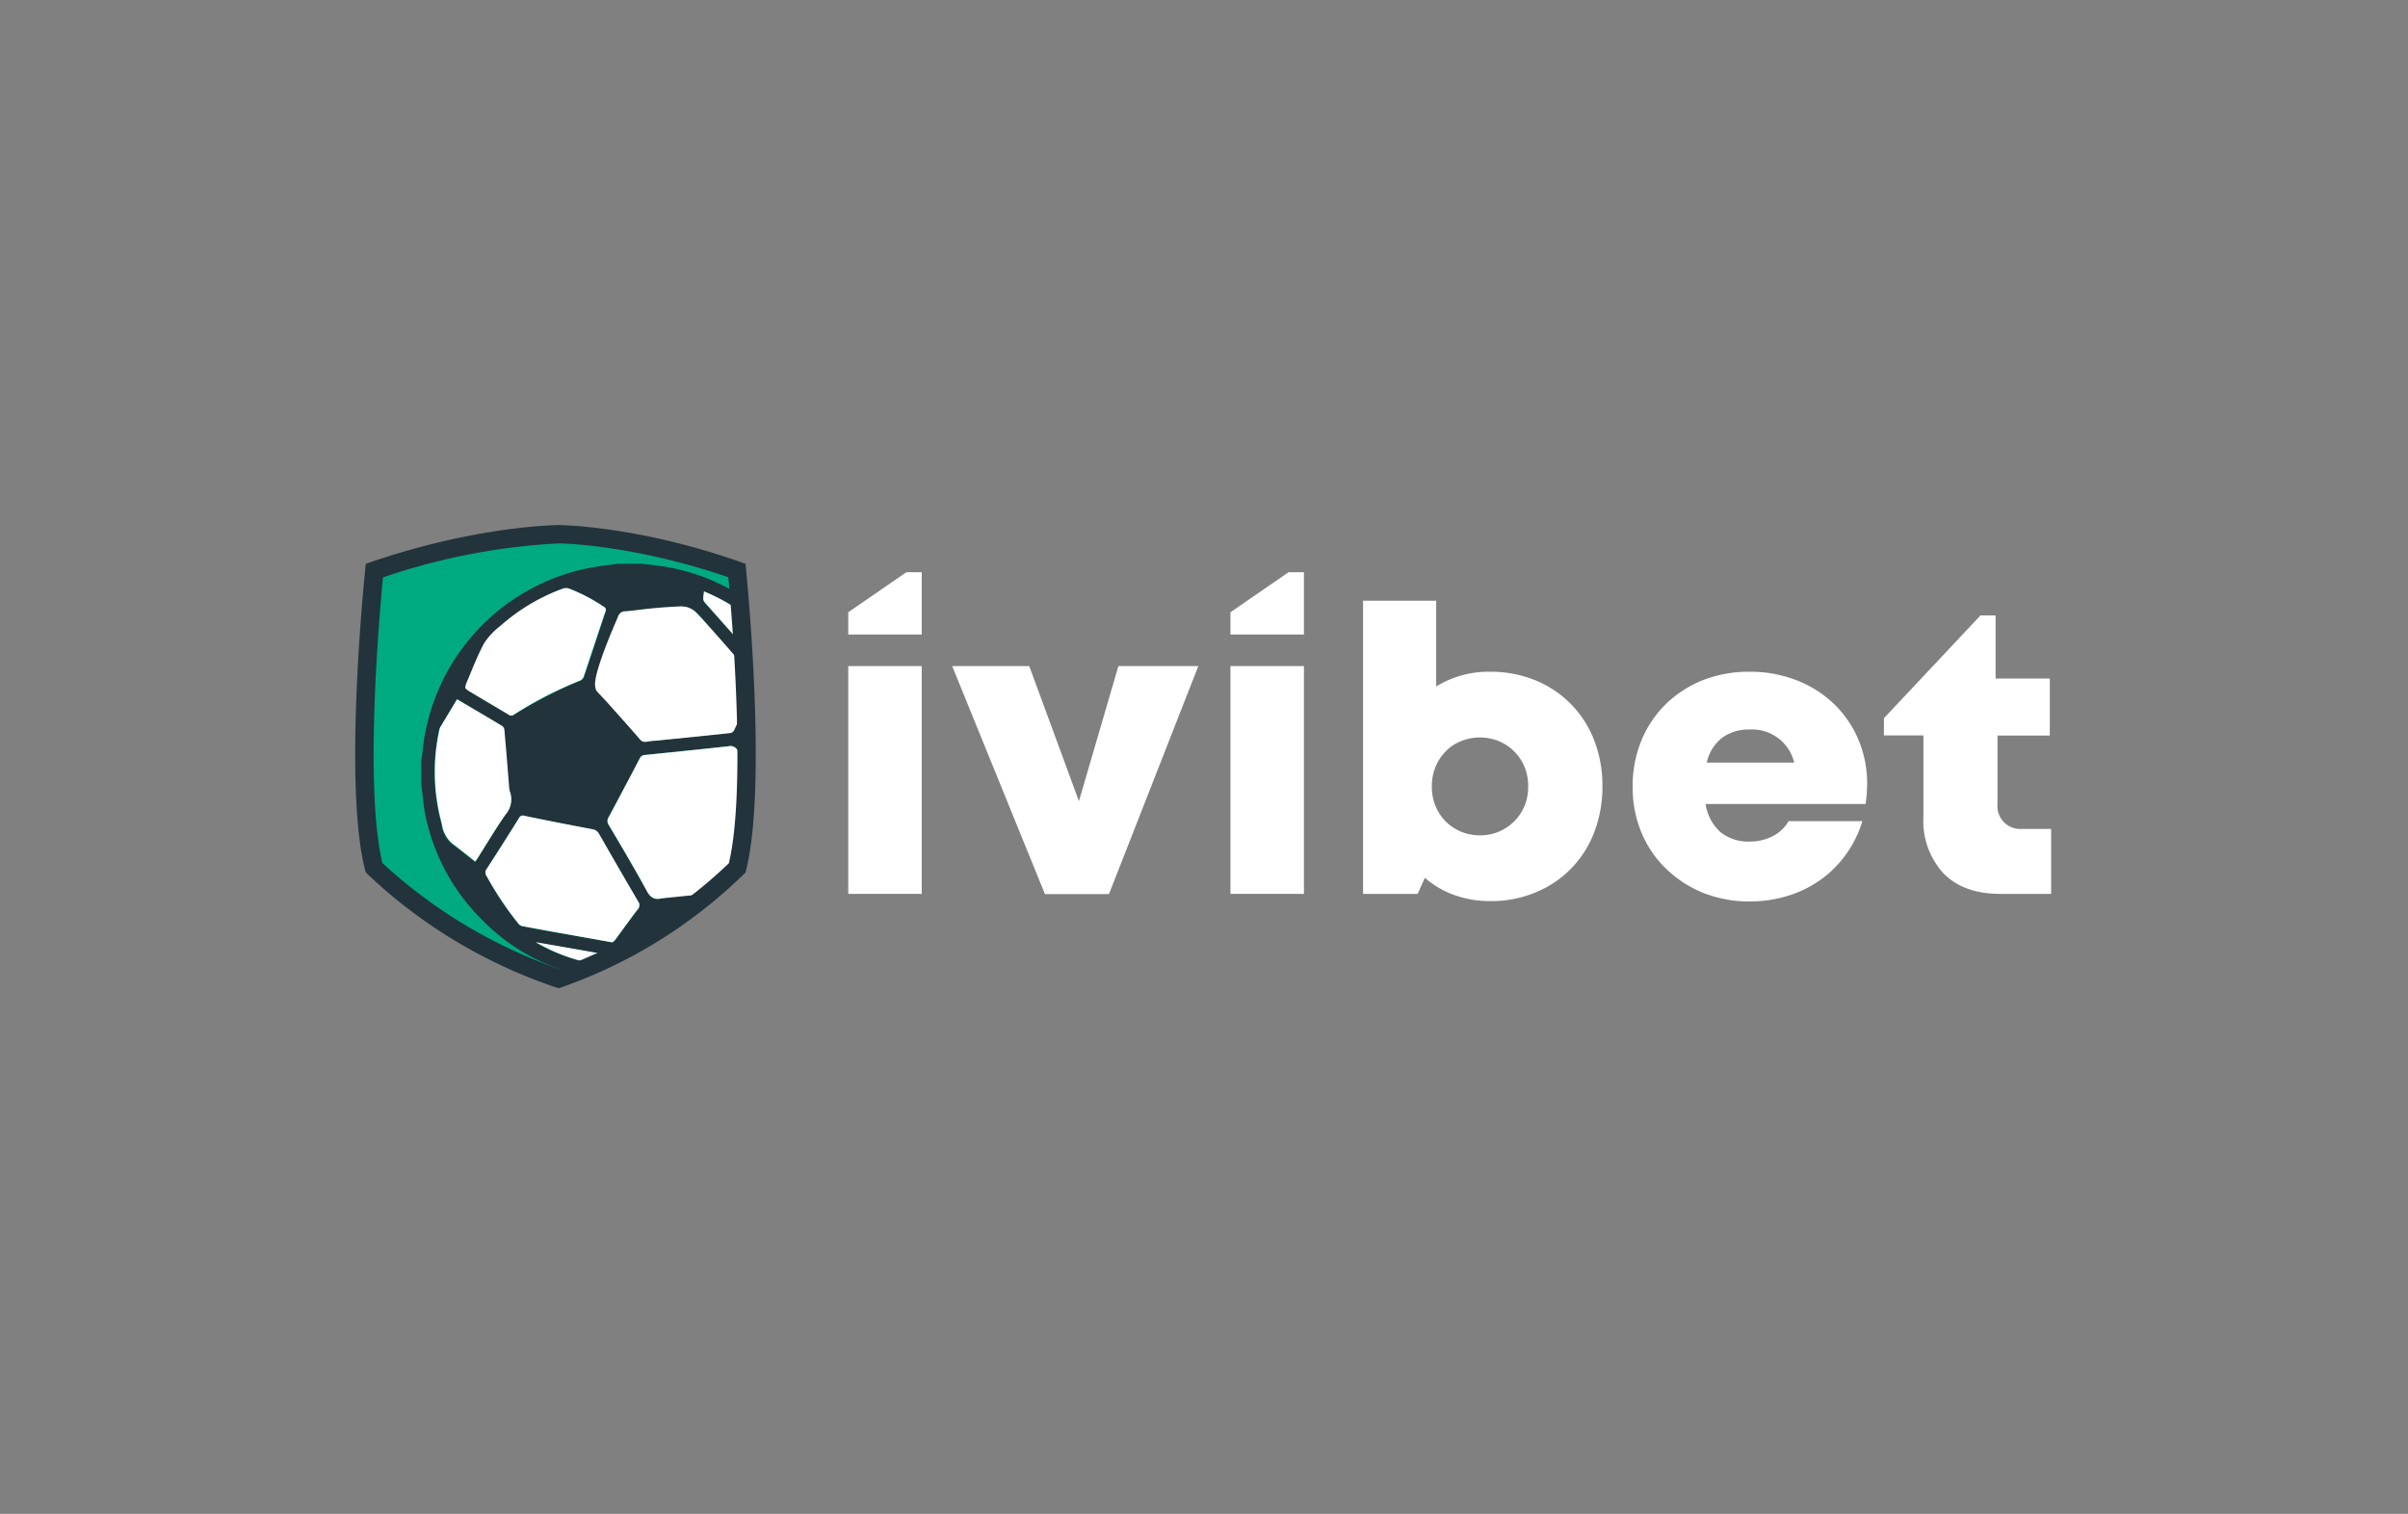 <svg xmlns="http://www.w3.org/2000/svg" xmlns:xlink="http://www.w3.org/1999/xlink" width="334" height="210" viewBox="0 0 334 210"><rect x="0" y="0" width="334" height="210" fill="#808080" stroke="none"/><defs><style>.cls-1{fill:none;}.cls-2{fill:#00aa80;}.cls-3{clip-path:url(#clip-path);}.cls-4{fill:#22333b;}.cls-5{fill:#fff;}</style><clipPath id="clip-path"><path class="cls-1" d="M77.488,73.676c-.108,0-11.272.092-25.975,5.152C51.105,82.918,48.586,109.63,51.485,120.6a71.058,71.058,0,0,0,25.999,15.608,68.765,68.765,0,0,0,25.166-15.6c2.811-10.978.369-37.71-.026-41.787C88.391,73.769,77.596,73.676,77.488,73.676Z"/></clipPath></defs><g id="Шар_2" data-name="Шар 2"><g id="Шар_1-2" data-name="Шар 1"><path class="cls-1" d="M334,210H0V0H334Z"/><path class="cls-2" d="M77.488,73.676c-.108,0-11.272.092-25.975,5.152C51.105,82.918,48.586,109.63,51.485,120.6a71.058,71.058,0,0,0,25.999,15.608,68.765,68.765,0,0,0,25.166-15.6c2.811-10.978.369-37.71-.026-41.787C88.391,73.769,77.596,73.676,77.488,73.676Z"/><g class="cls-3"><path class="cls-4" d="M58.439,108.818v-3.38c.026-.21.079-.393.105-.603.131-1.022.21-2.07.419-3.066A28.833,28.833,0,0,1,82.442,78.656c1.074-.183,2.149-.288,3.223-.446h3.38c.734.079,1.494.157,2.227.262a27.856,27.856,0,0,1,14.989,6.813c7.704,6.892,10.953,15.539,9.722,25.759a27.105,27.105,0,0,1-7.861,16.168c-7.259,7.311-16.063,10.062-26.204,8.333a27.66,27.66,0,0,1-14.963-7.861,28.452,28.452,0,0,1-8.123-15.539C58.701,111.019,58.57,109.918,58.439,108.818ZM91.928,124.54a19.693,19.693,0,0,1,4.14-.361,32.771,32.771,0,0,0,4.062-.425,1.031,1.031,0,0,0,.494-.174,1.099,1.099,0,0,0,.345-.429q2.83-5.346,5.739-10.691a.789.789,0,0,0,0-.917c-1.494-2.463-2.962-4.926-4.402-7.416a1.116,1.116,0,0,0-1.311-.603c-3.852.419-7.704.812-11.556,1.205a.789.789,0,0,0-.734.498c-1.415,2.725-2.856,5.424-4.298,8.123a.946.946,0,0,0,0,1.074c1.755,2.961,3.511,5.922,5.162,8.936C90.121,124.357,90.671,125.012,91.928,124.54Zm1.572-40.25q-3.577.288-7.154.576-.275.223-.55.446-1.625,4.887-3.25,9.774c.052.218.105.437.158.655.811.807,1.426,1.507,1.834,1.992,1.367,1.624,2.86,3.139,4.219,4.769a.833.833,0,0,0,.917.341c.472-.079.944-.105,1.415-.157,3.407-.341,6.813-.681,10.22-1.048a.791.791,0,0,0,.524-.393c.892-2.306,1.756-4.586,2.595-6.918a.816.816,0,0,0-.157-.681c-2.332-2.647-4.717-5.215-6.971-7.94C96.252,84.5,95.151,83.819,93.501,84.29Zm-8.569,46.434a1.58,1.58,0,0,0,.367-.288c1.048-1.415,2.07-2.83,3.118-4.219a.883.883,0,0,0,.079-1.179c-1.834-3.092-3.616-6.21-5.398-9.329a1.235,1.235,0,0,0-.943-.655c-3.144-.603-6.263-1.205-9.407-1.86a.601.601,0,0,0-.76.315c-1.494,2.358-2.987,4.691-4.481,7.049a.785.785,0,0,0-.052.917,43.994,43.994,0,0,0,4.481,6.708.905.905,0,0,0,.55.314c1.756.341,3.511.655,5.267.97C80.084,129.86,82.442,130.279,84.932,130.724ZM64.519,95.401a2.076,2.076,0,0,0,.341.341c1.913,1.127,3.826,2.253,5.713,3.406a.629.629,0,0,0,.76,0,57.193,57.193,0,0,1,9.171-4.717.975.975,0,0,0,.498-.524c1.022-3.014,1.992-6.027,3.014-9.04a.51.51,0,0,0-.236-.681,24.041,24.041,0,0,0-4.664-2.463,1.325,1.325,0,0,0-1.048-.026,26.518,26.518,0,0,0-8.621,5.162,9.802,9.802,0,0,0-2.254,2.411c-.97,1.782-1.677,3.721-2.489,5.608C64.597,94.982,64.597,95.139,64.519,95.401ZM63.392,97c-.812,1.336-1.572,2.62-2.358,3.904a1.514,1.514,0,0,0-.131.367,27.259,27.259,0,0,0,.341,13.076A4.235,4.235,0,0,0,62.632,117.02c1.101.812,2.149,1.677,3.249,2.542.21-.288.314-.472.419-.629,1.258-1.965,2.463-3.957,3.773-5.896a3.171,3.171,0,0,0,.629-3.118,2.9,2.9,0,0,1-.131-.655c-.21-2.62-.419-5.241-.655-7.861-.026-.236-.131-.55-.288-.629C67.637,99.515,65.567,98.31,63.392,97Zm50.915,12.499c-1.703.943-3.485,1.913-5.215,2.882a1.735,1.735,0,0,0-.603.629c-1.965,3.642-3.904,7.285-5.87,10.927a1.678,1.678,0,0,0-.157,1.415c.236.786.393,1.599.576,2.411.079.393.131.786.21,1.205A26.619,26.619,0,0,0,114.307,109.499ZM111.922,95.82A26.689,26.689,0,0,0,97.615,82.037c0,.603-.288,1.074.131,1.546l8.018,9.04a1.265,1.265,0,0,0,.419.341A31.668,31.668,0,0,1,111.922,95.82ZM88.155,134.078c-.97-.419-1.913-.839-2.882-1.258a4.416,4.416,0,0,0-1.179-.367c-2.253-.419-4.507-.812-6.787-1.205-.996-.183-2.018-.341-3.014-.524A25.262,25.262,0,0,0,88.155,134.078Z"/><path class="cls-5" d="M91.661,124.633a1.597,1.597,0,0,1-.892-.005c-.71-.229-1.026-.998-1.173-1.267-1.651-3.014-3.406-5.975-5.162-8.936a.947.947,0,0,1,0-1.074c1.442-2.699,2.882-5.424,4.298-8.123a.815.815,0,0,1,.734-.498c3.852-.393,7.704-.786,11.556-1.205a1.132,1.132,0,0,1,1.311.603c1.441,2.489,2.908,4.952,4.402,7.416a.835.835,0,0,1,0,.917q-2.87,5.346-5.739,10.691a1.235,1.235,0,0,1-.396.457,1.003,1.003,0,0,1-.443.145C99.742,123.799,96.338,124.155,91.661,124.633Z"/><path class="cls-5" d="M95.36,84.24a3.052,3.052,0,0,1,1.022.561c.475.394,3.656,3.946,7.888,8.897a6.455,6.455,0,0,1,.157.681c.415,2.405-1.554,4.484-2.595,6.918a.791.791,0,0,1-.524.393c-3.407.367-6.813.708-10.22,1.048a12.99,12.99,0,0,0-1.415.157.909.909,0,0,1-.917-.341c-1.388-1.598-2.804-3.197-4.219-4.769-.602-.681-1.232-1.31-1.834-1.992a3.58,3.58,0,0,1-.158-.655c-.243-1.835,2.873-8.888,3.136-9.479a1.216,1.216,0,0,1,.114-.295,1.125,1.125,0,0,1,.496-.484.974.974,0,0,1,.416-.084c.753.002,3.344-.501,7.584-.674a3.498,3.498,0,0,1,.702.039S95.188,84.192,95.36,84.24Z"/><path class="cls-5" d="M84.932,130.724c-2.489-.446-4.848-.865-7.18-1.284-1.756-.315-3.511-.629-5.267-.97a.905.905,0,0,1-.55-.314,46.015,46.015,0,0,1-4.481-6.708.788.788,0,0,1,.052-.917c1.52-2.332,3.014-4.691,4.481-7.049a.579.579,0,0,1,.76-.315c3.118.655,6.263,1.258,9.407,1.861a1.235,1.235,0,0,1,.943.655c1.782,3.118,3.59,6.237,5.398,9.329a.883.883,0,0,1-.079,1.179c-1.074,1.389-2.07,2.804-3.118,4.219A2.638,2.638,0,0,1,84.932,130.724Z"/><path class="cls-5" d="M64.519,95.401c.079-.262.079-.419.131-.55.812-1.887,1.52-3.8,2.489-5.608a9.803,9.803,0,0,1,2.253-2.411A26.984,26.984,0,0,1,78.014,81.67a1.325,1.325,0,0,1,1.048.026,24.043,24.043,0,0,1,4.664,2.463.471.471,0,0,1,.236.681c-1.022,3.014-1.992,6.027-3.014,9.04a.975.975,0,0,1-.498.524A55.126,55.126,0,0,0,71.28,99.122a.593.593,0,0,1-.76,0c-1.913-1.153-3.826-2.254-5.713-3.406A3.454,3.454,0,0,1,64.519,95.401Z"/><path class="cls-5" d="M63.392,97c2.175,1.284,4.245,2.489,6.289,3.721a.797.797,0,0,1,.288.629c.236,2.62.446,5.241.655,7.861a2.647,2.647,0,0,0,.131.655,3.171,3.171,0,0,1-.629,3.118c-1.337,1.913-2.542,3.931-3.773,5.896-.105.183-.236.341-.419.629-1.101-.865-2.175-1.729-3.249-2.542a4.368,4.368,0,0,1-1.389-2.673,27.251,27.251,0,0,1-.341-13.076.88.88,0,0,1,.131-.367C61.82,99.62,62.606,98.336,63.392,97Z"/><path class="cls-5" d="M114.307,109.499a26.808,26.808,0,0,1-11.058,19.496c-.079-.419-.131-.839-.21-1.205-.183-.812-.314-1.625-.577-2.411a1.678,1.678,0,0,1,.157-1.415c1.965-3.642,3.904-7.285,5.87-10.927a1.545,1.545,0,0,1,.603-.629C110.848,111.412,112.604,110.442,114.307,109.499Z"/><path class="cls-5" d="M111.922,95.82A31.438,31.438,0,0,0,106.21,92.964a1.05,1.05,0,0,1-.419-.341l-8.018-9.04c-.419-.472-.131-.943-.131-1.546A27.003,27.003,0,0,1,111.922,95.82Z"/><path class="cls-5" d="M88.155,134.078a24.92,24.92,0,0,1-13.836-3.38c.996.183,2.018.341,3.014.524,2.254.393,4.507.786,6.787,1.205a6.783,6.783,0,0,1,1.179.367C86.242,133.24,87.186,133.659,88.155,134.078Z"/></g><path class="cls-4" d="M77.49,75.381c.341,0,10.22.131,23.531,4.691.577,6.289,2.489,29.454.079,39.673A67.298,67.298,0,0,1,77.49,134.393a70.051,70.051,0,0,1-24.449-14.674c-2.463-10.22-.524-33.332.079-39.621a89.114,89.114,0,0,1,24.37-4.717m0-2.542s-11.477.026-26.755,5.372c0,0-3.302,30.842,0,42.818A70.709,70.709,0,0,0,77.49,137.092a68.534,68.534,0,0,0,25.916-16.063c3.197-11.975,0-42.818,0-42.818C88.6,72.865,77.49,72.839,77.49,72.839Z"/><rect class="cls-5" x="117.657" y="92.396" width="10.193" height="31.602"/><polygon class="cls-5" points="117.657 84.927 117.657 88.02 127.851 88.02 127.851 79.372 125.728 79.372 117.657 84.927"/><rect class="cls-5" x="170.668" y="92.396" width="10.193" height="31.602"/><polygon class="cls-5" points="170.669 84.927 170.669 88.02 180.862 88.02 180.862 79.372 178.739 79.372 170.669 84.927"/><polygon class="cls-5" points="149.653 111.132 142.761 92.396 132.07 92.396 144.936 124.024 153.819 124.024 166.214 92.396 155.129 92.396 149.653 111.132"/><path class="cls-5" d="M217.889,97.663a14.655,14.655,0,0,0-4.953-3.302,16.389,16.389,0,0,0-6.289-1.179,13.871,13.871,0,0,0-7.442,2.044V83.329H189.064V123.998h7.573l.996-2.227a12.797,12.797,0,0,0,4.088,2.385,14.401,14.401,0,0,0,4.926.839,15.915,15.915,0,0,0,6.289-1.179,14.543,14.543,0,0,0,8.176-8.333,17.594,17.594,0,0,0,1.153-6.42,17.353,17.353,0,0,0-1.153-6.394A14.691,14.691,0,0,0,217.889,97.663Zm-6.42,14.098a6.604,6.604,0,0,1-6.185,4.114,6.849,6.849,0,0,1-2.673-.524,6.628,6.628,0,0,1-2.123-1.441,6.336,6.336,0,0,1-1.389-2.149,6.835,6.835,0,0,1-.498-2.673,7.02,7.02,0,0,1,.498-2.673,6.601,6.601,0,0,1,1.389-2.149,6.1,6.1,0,0,1,2.123-1.442,7.014,7.014,0,0,1,5.32,0,6.631,6.631,0,0,1,2.123,1.442,6.396,6.396,0,0,1,1.415,2.149,6.845,6.845,0,0,1,.498,2.673A7.031,7.031,0,0,1,211.469,111.761Z"/><path class="cls-5" d="M254.444,97.715a15.625,15.625,0,0,0-5.189-3.328,17.843,17.843,0,0,0-6.604-1.205,17.437,17.437,0,0,0-6.473,1.179,15.645,15.645,0,0,0-5.136,3.328,15.04,15.04,0,0,0-3.381,5.057,16.505,16.505,0,0,0-1.205,6.368,16.28,16.28,0,0,0,1.205,6.342,14.876,14.876,0,0,0,3.407,5.031,16,16,0,0,0,5.136,3.354,17.21,17.21,0,0,0,6.446,1.206,17.823,17.823,0,0,0,5.346-.786,15.559,15.559,0,0,0,4.533-2.227,14.885,14.885,0,0,0,3.511-3.511,15.481,15.481,0,0,0,2.28-4.612H248.076a5.189,5.189,0,0,1-2.175,2.07,6.912,6.912,0,0,1-3.249.76,6.097,6.097,0,0,1-4.009-1.31,6.481,6.481,0,0,1-2.07-3.904h22.195c.053-.472.131-.943.157-1.389s.053-.891.053-1.336a15.597,15.597,0,0,0-1.179-6.132A14.936,14.936,0,0,0,254.444,97.715ZM236.73,105.786a6.053,6.053,0,0,1,2.123-3.433,6.18,6.18,0,0,1,3.8-1.153,5.998,5.998,0,0,1,6.21,4.586Z"/><path class="cls-5" d="M280.491,114.984a3.171,3.171,0,0,1-3.433-3.433v-9.512h7.258V94.125H276.796V85.373H274.7L261.309,99.628v2.385h5.477v11.294a10.717,10.717,0,0,0,2.804,7.861c1.86,1.887,4.481,2.83,7.835,2.83H284.5v-9.014Z"/></g></g></svg>